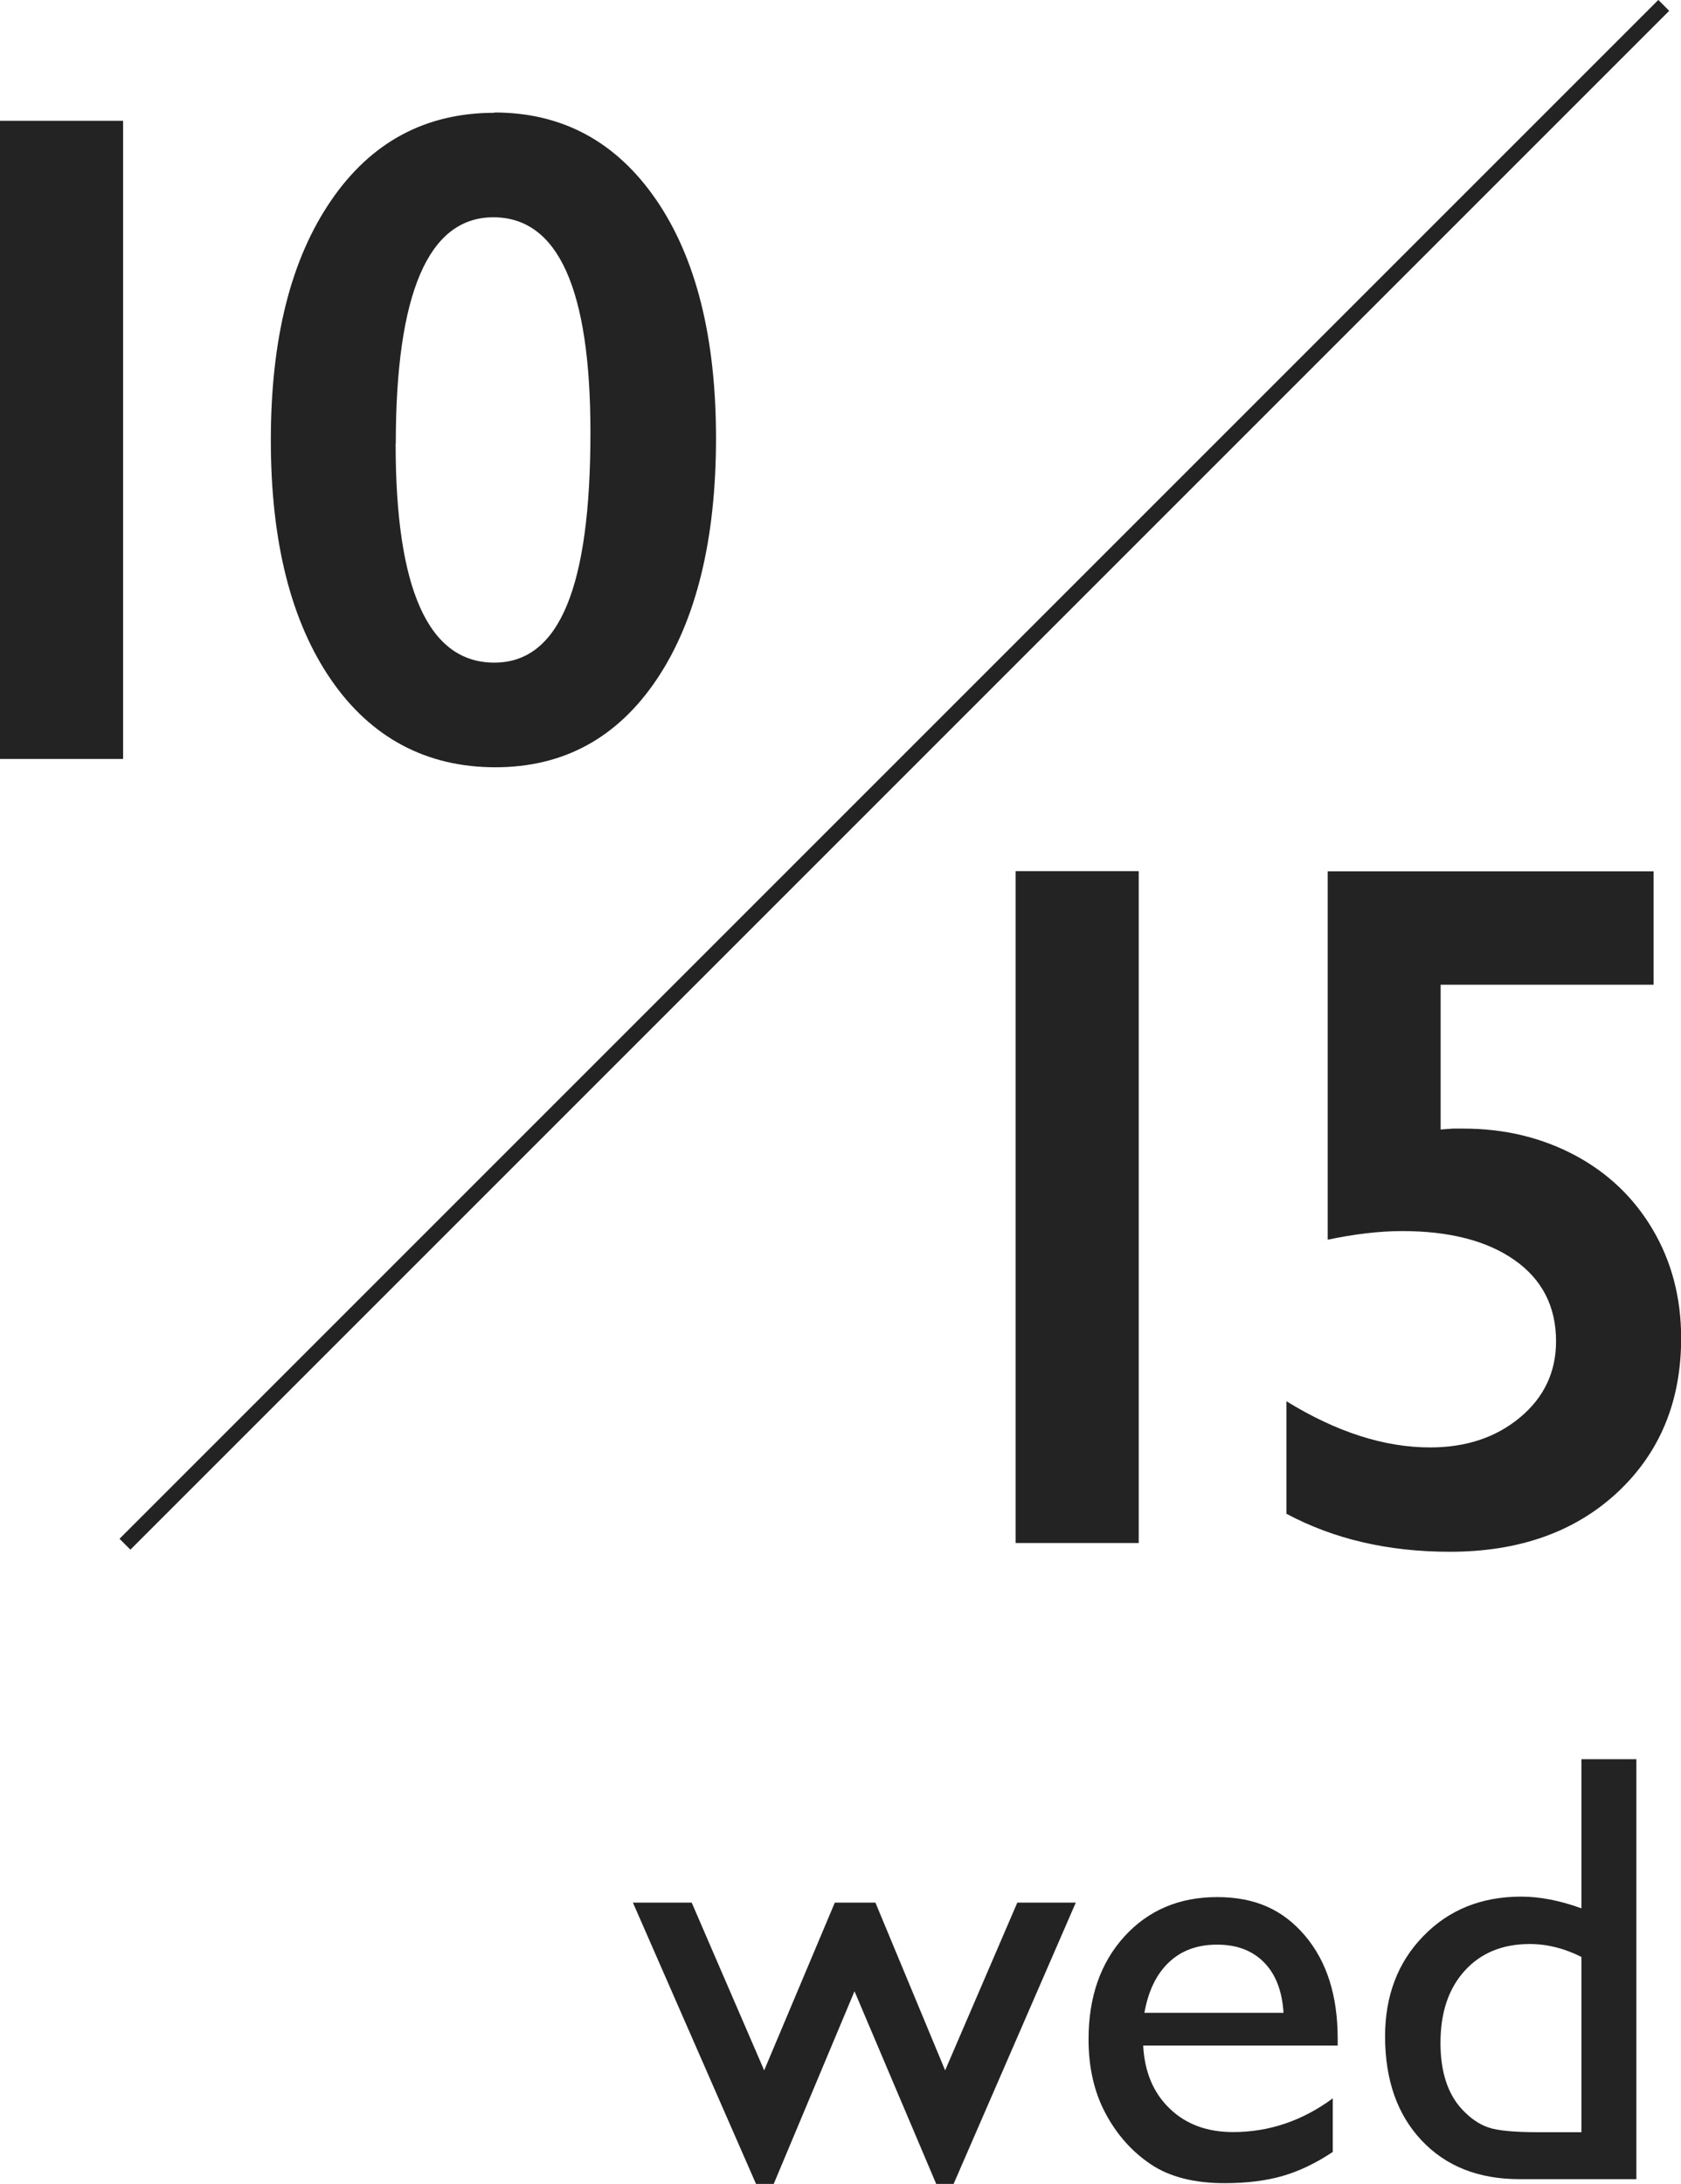 <?xml version="1.0" encoding="UTF-8"?>
<svg id="_レイヤー_2" data-name="レイヤー 2" xmlns="http://www.w3.org/2000/svg" viewBox="0 0 109.24 141.92">
  <defs>
    <style>
      .cls-1 {
        fill: #232323;
      }

      .cls-2 {
        fill: none;
        stroke: #232323;
        stroke-miterlimit: 10;
      }
    </style>
  </defs>
  <g id="_レイアウト" data-name="レイアウト">
    <g>
      <g>
        <path class="cls-1" d="M8,7.85v41.47H0V7.85h8Z"/>
        <path class="cls-1" d="M32.12,7.31c4.42,0,7.92,1.89,10.52,5.67,2.59,3.78,3.89,8.95,3.89,15.5s-1.28,11.83-3.84,15.65c-2.56,3.82-6.06,5.73-10.5,5.73s-8.06-1.89-10.67-5.68c-2.61-3.79-3.92-8.98-3.92-15.57s1.3-11.76,3.91-15.57c2.6-3.81,6.15-5.71,10.62-5.71ZM25.71,28.84c0,9.48,2.14,14.22,6.41,14.22s6.25-4.99,6.25-14.96c0-9.32-2.1-13.98-6.31-13.98s-6.34,4.91-6.34,14.72Z"/>
      </g>
      <g>
        <path class="cls-1" d="M74,56.61v43.66h-8v-43.66h8Z"/>
        <path class="cls-1" d="M107.46,56.61v7.38h-13.84v9.41l.81-.06h.66c2.67,0,5.08.58,7.25,1.73,2.17,1.16,3.86,2.78,5.08,4.86s1.83,4.43,1.83,7.03c0,4.1-1.38,7.44-4.14,10.02-2.76,2.57-6.39,3.86-10.89,3.86-4,0-7.54-.82-10.62-2.47v-7.31c3.25,2,6.36,3,9.34,3,2.33,0,4.28-.65,5.84-1.95s2.34-2.95,2.34-4.95c0-2.25-.9-4.01-2.69-5.27-1.79-1.26-4.23-1.89-7.31-1.89-1.46,0-3.07.19-4.84.56v-23.94h21.19Z"/>
      </g>
      <line class="cls-2" x1="108.12" y1=".35" x2="8.12" y2="100.35"/>
      <g>
        <path class="cls-1" d="M66.1,123.64h3.81l-7.94,18.28h-1.13l-5.31-12.52-5.25,12.52h-1.15l-8-18.28h3.82l4.71,10.9,4.59-10.9h2.64l4.53,10.9,4.69-10.9Z"/>
        <path class="cls-1" d="M86.93,132.93h-12.64c.09,1.72.67,3.09,1.73,4.1,1.06,1.02,2.43,1.52,4.11,1.52,2.34,0,4.5-.73,6.48-2.19v3.48c-1.09.73-2.18,1.25-3.25,1.56s-2.33.47-3.78.47c-1.98,0-3.58-.41-4.8-1.23-1.22-.82-2.2-1.92-2.94-3.31-.74-1.39-1.1-2.99-1.1-4.81,0-2.73.77-4.96,2.32-6.67,1.55-1.71,3.56-2.57,6.04-2.57s4.28.83,5.7,2.5c1.42,1.67,2.13,3.9,2.13,6.7v.45ZM74.37,130.8h9.04c-.09-1.42-.51-2.51-1.27-3.28-.76-.77-1.77-1.15-3.05-1.15s-2.32.38-3.13,1.15c-.81.77-1.34,1.86-1.59,3.28Z"/>
        <path class="cls-1" d="M102.77,114.32h3.57v27.29h-7.6c-2.66,0-4.78-.84-6.36-2.52s-2.37-3.93-2.37-6.76c0-2.64.83-4.82,2.49-6.52,1.66-1.71,3.78-2.56,6.36-2.56,1.2,0,2.5.25,3.91.76v-9.69ZM102.77,138.56v-11.39c-1.11-.56-2.23-.84-3.36-.84-1.77,0-3.18.58-4.23,1.74-1.05,1.16-1.57,2.72-1.57,4.69,0,1.85.46,3.28,1.37,4.28.55.6,1.13,1,1.74,1.21.61.21,1.71.31,3.3.31h2.75Z"/>
      </g>
    </g>
  </g>
</svg>